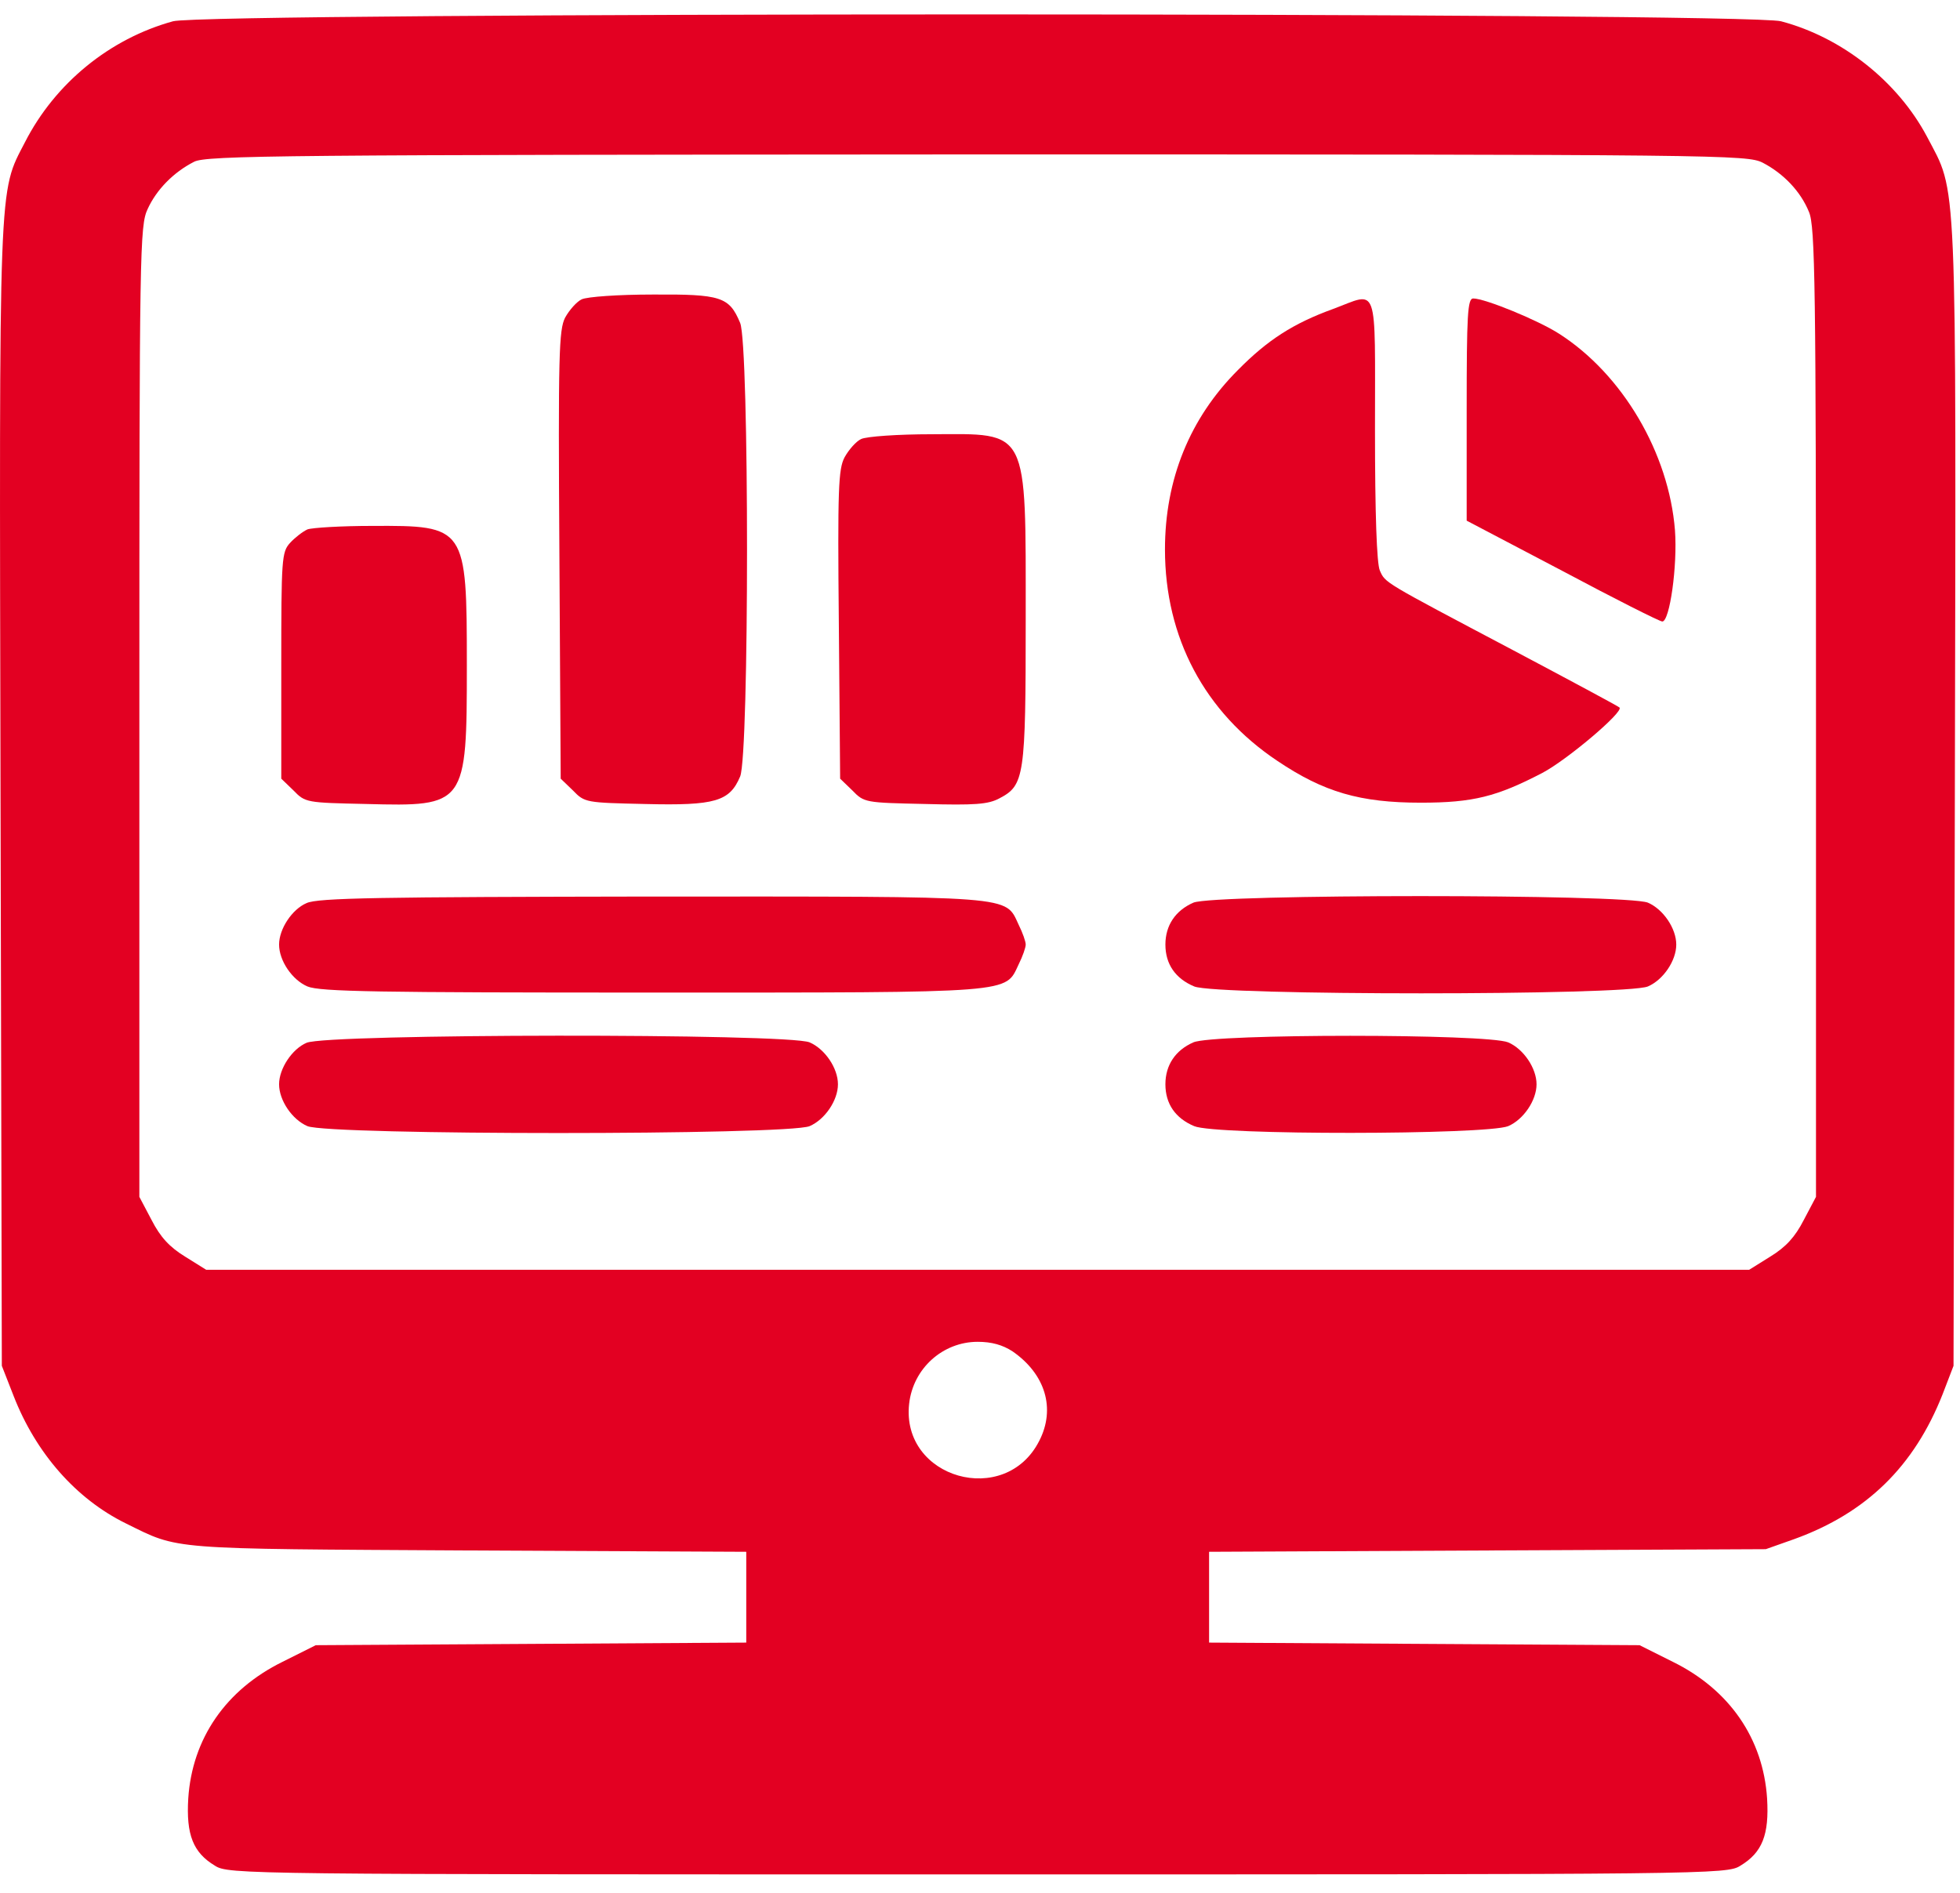 <svg width="59" height="57" viewBox="0 0 59 57" fill="none" xmlns="http://www.w3.org/2000/svg">
<path d="M5.207 0.641C3.301 1.166 1.658 2.507 0.752 4.281C-0.05 5.832 -0.024 5.175 0.016 23.97L0.055 41.122L0.41 42.029C1.08 43.75 2.289 45.13 3.788 45.866C5.417 46.668 4.971 46.629 14.092 46.681L22.464 46.721V48.088V49.455L15.985 49.494L9.505 49.533L8.506 50.033C6.797 50.874 5.785 52.346 5.667 54.147C5.601 55.238 5.812 55.776 6.469 56.171C6.876 56.434 7.31 56.434 29.43 56.434C51.55 56.434 51.984 56.434 52.391 56.171C53.048 55.776 53.259 55.238 53.193 54.147C53.075 52.346 52.063 50.874 50.354 50.033L49.355 49.533L42.876 49.494L36.396 49.455V48.088V46.721L44.781 46.681L53.154 46.642L54.008 46.34C56.19 45.551 57.622 44.145 58.477 41.976L58.805 41.122L58.845 23.93C58.884 4.846 58.923 5.872 58.004 4.11C57.123 2.454 55.454 1.127 53.614 0.641C52.589 0.365 6.193 0.365 5.207 0.641ZM53.062 4.899C53.693 5.228 54.205 5.766 54.455 6.384C54.639 6.818 54.665 8.566 54.665 21.459V36.035L54.297 36.732C54.034 37.245 53.758 37.547 53.285 37.836L52.654 38.23H29.43H6.206L5.575 37.836C5.102 37.547 4.826 37.245 4.563 36.732L4.195 36.035V21.42C4.195 7.488 4.208 6.792 4.445 6.292C4.708 5.714 5.22 5.188 5.838 4.873C6.193 4.676 8.559 4.662 29.404 4.649C51.944 4.649 52.589 4.662 53.062 4.899ZM30.482 40.688C31.467 41.371 31.783 42.41 31.283 43.382C30.258 45.406 27.117 44.513 27.367 42.265C27.485 41.201 28.379 40.399 29.43 40.399C29.851 40.399 30.179 40.491 30.482 40.688Z" fill="#E30022"/>
<path d="M17.509 9.013C17.365 9.079 17.141 9.328 17.01 9.565C16.826 9.933 16.8 10.643 16.839 16.702L16.878 23.444L17.247 23.799C17.601 24.167 17.641 24.167 19.428 24.207C21.531 24.259 21.965 24.128 22.28 23.378C22.556 22.721 22.556 10.38 22.28 9.723C21.952 8.934 21.702 8.855 19.639 8.868C18.627 8.868 17.667 8.934 17.509 9.013Z" fill="#E30022"/>
<path d="M40.129 9.302C38.932 9.736 38.157 10.235 37.263 11.142C35.818 12.588 35.068 14.428 35.068 16.544C35.068 19.199 36.264 21.446 38.446 22.905C39.852 23.852 40.943 24.167 42.77 24.167C44.347 24.167 45.057 23.983 46.424 23.273C47.173 22.879 48.882 21.433 48.751 21.302C48.711 21.262 47.265 20.487 45.53 19.567C41.6 17.49 41.706 17.556 41.535 17.175C41.443 16.965 41.39 15.479 41.39 12.93C41.39 8.435 41.508 8.789 40.129 9.302Z" fill="#E30022"/>
<path d="M44.15 12.325V15.676L47.029 17.188C48.606 18.029 49.96 18.712 50.039 18.712C50.262 18.712 50.499 17.03 50.42 15.966C50.236 13.639 48.843 11.273 46.937 10.051C46.306 9.644 44.702 8.986 44.347 8.986C44.177 8.986 44.15 9.473 44.15 12.325Z" fill="#E30022"/>
<path d="M25.921 13.219C25.776 13.284 25.553 13.534 25.422 13.771C25.238 14.126 25.211 14.691 25.251 18.805L25.29 23.444L25.658 23.799C26.013 24.167 26.052 24.167 27.84 24.206C29.338 24.246 29.746 24.22 30.087 24.035C30.837 23.641 30.876 23.392 30.876 18.647C30.876 12.838 30.981 13.061 28.05 13.074C27.038 13.074 26.079 13.14 25.921 13.219Z" fill="#E30022"/>
<path d="M9.255 15.939C9.111 16.005 8.874 16.189 8.73 16.347C8.48 16.623 8.467 16.82 8.467 20.04V23.444L8.835 23.799C9.19 24.167 9.229 24.167 11.017 24.206C14.026 24.285 14.053 24.259 14.053 20.027C14.053 15.847 14.026 15.821 11.201 15.834C10.281 15.834 9.4 15.887 9.255 15.939Z" fill="#E30022"/>
<path d="M9.229 27.19C8.795 27.374 8.401 27.965 8.401 28.438C8.401 28.925 8.795 29.503 9.255 29.7C9.636 29.858 11.358 29.884 19.651 29.884C30.666 29.884 30.245 29.91 30.666 29.03C30.784 28.793 30.876 28.53 30.876 28.438C30.876 28.346 30.784 28.084 30.666 27.847C30.245 26.953 30.679 26.993 19.612 26.993C11.424 27.006 9.571 27.032 9.229 27.19Z" fill="#E30022"/>
<path d="M35.923 27.177C35.384 27.413 35.081 27.86 35.081 28.439C35.081 29.03 35.384 29.464 35.949 29.7C36.606 29.976 48.948 29.976 49.605 29.7C50.065 29.503 50.459 28.925 50.459 28.439C50.459 27.952 50.065 27.374 49.605 27.177C48.961 26.914 36.54 26.914 35.923 27.177Z" fill="#E30022"/>
<path d="M9.229 31.396C8.795 31.58 8.401 32.171 8.401 32.645C8.401 33.131 8.795 33.709 9.255 33.906C9.925 34.182 23.7 34.182 24.37 33.906C24.83 33.709 25.224 33.131 25.224 32.645C25.224 32.158 24.83 31.58 24.37 31.383C23.713 31.107 9.86 31.12 9.229 31.396Z" fill="#E30022"/>
<path d="M35.923 31.383C35.384 31.619 35.081 32.066 35.081 32.645C35.081 33.236 35.384 33.67 35.949 33.906C36.593 34.182 44.742 34.169 45.399 33.906C45.859 33.709 46.253 33.131 46.253 32.645C46.253 32.158 45.859 31.58 45.399 31.383C44.755 31.12 36.527 31.12 35.923 31.383Z" fill="#E30022"/>
</svg>
